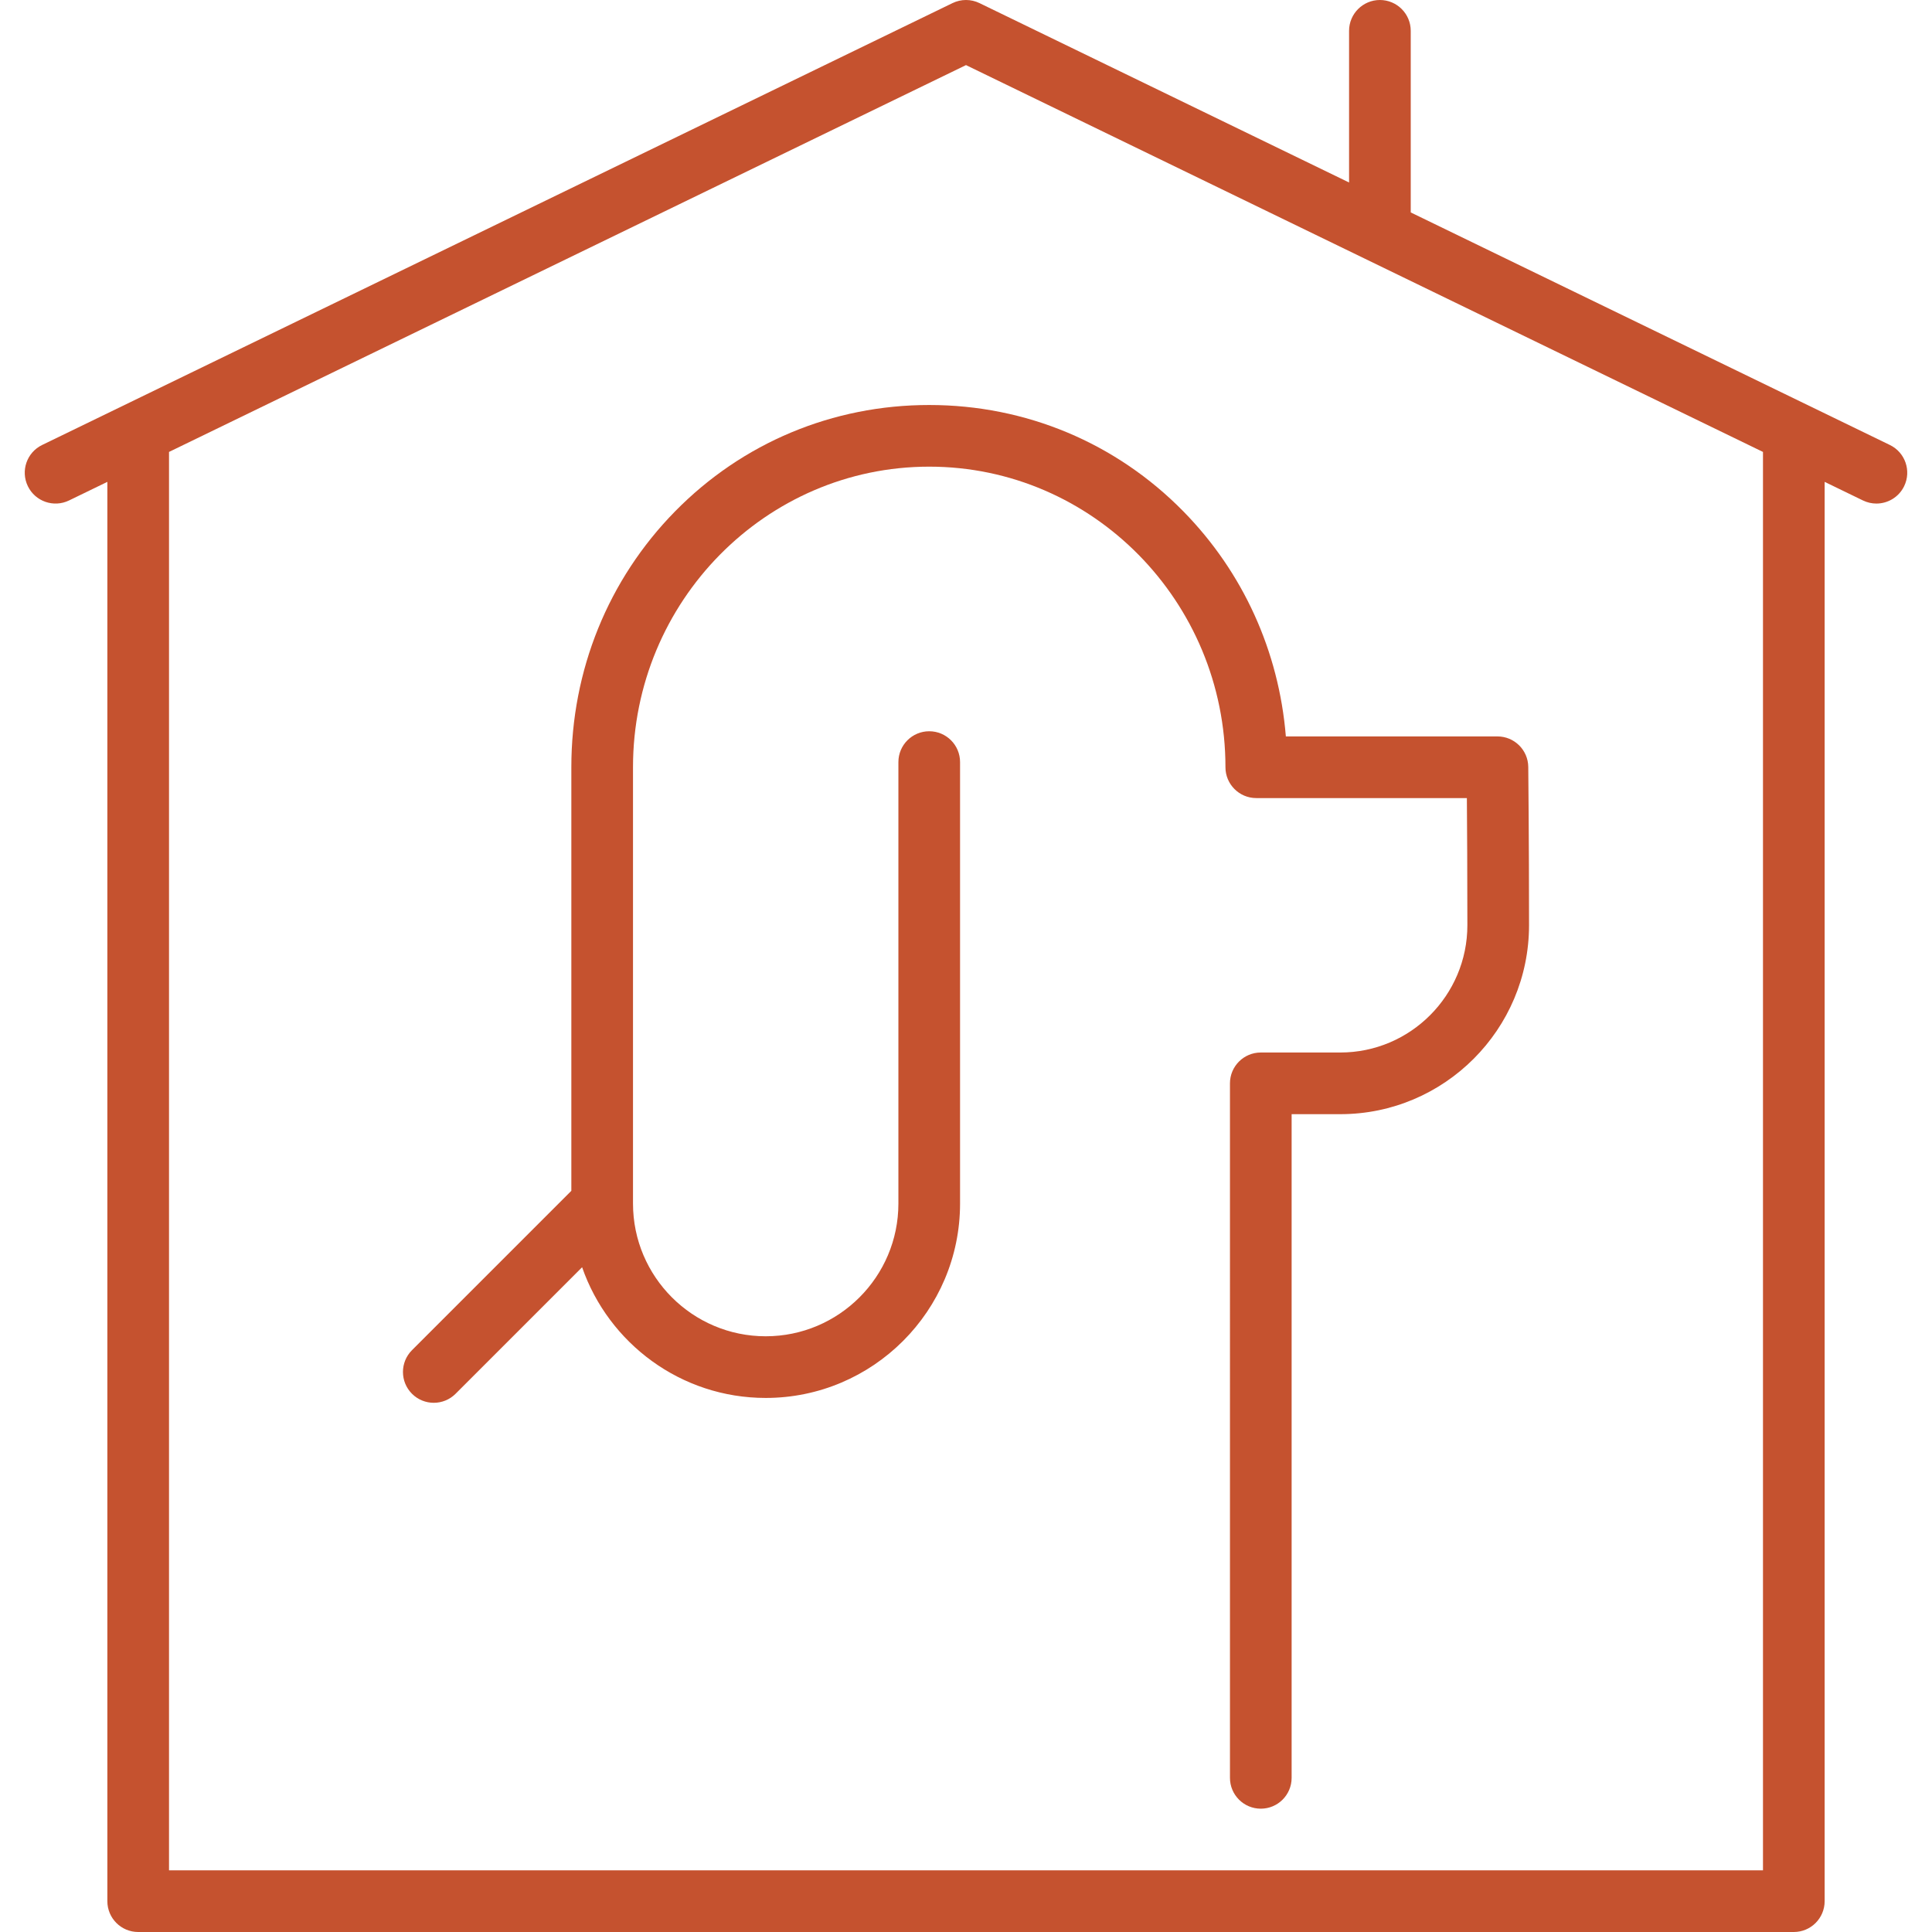 <svg xmlns="http://www.w3.org/2000/svg" fill="#C5522F" version="1.1" viewBox="0 0 470 470">

    <path d="M164.238,124.387c-16.28,16.576-25.246,38.681-25.246,62.244v103.06l-38.767,38.767c-2.929,2.929-2.929,7.678,0,10.606
		c1.464,1.464,3.384,2.197,5.303,2.197s3.839-0.732,5.303-2.197l30.779-30.779c6.429,18.485,24.016,31.794,44.663,31.794
		c26.071,0,47.282-21.21,47.282-47.282V185.394c0-4.142-3.358-7.5-7.5-7.5s-7.5,3.358-7.5,7.5v107.403
		c0,17.8-14.481,32.282-32.282,32.282c-17.799,0-32.28-14.48-32.281-32.28c0-0.001,0-0.003,0-0.004V186.631
		c0-40.312,32.328-73.107,72.063-73.107s72.063,32.804,72.063,73.125c0,4.142,3.358,7.5,7.5,7.5h51.231
		c0.054,7.006,0.122,18.299,0.122,30.93c0,17.076-13.867,30.967-30.911,30.967h-19.345c-4.142,0-7.5,3.358-7.5,7.5V432.5
		c0,4.142,3.358,7.5,7.5,7.5s7.5-3.358,7.5-7.5V271.046h11.845c25.315,0,45.911-20.621,45.911-45.967
		c0-21.002-0.186-38.339-0.188-38.511c-0.045-4.11-3.389-7.418-7.5-7.418h-51.47c-1.695-20.726-10.4-39.943-24.939-54.752
		c-16.381-16.685-38.335-25.873-61.819-25.873C202.572,98.524,180.618,107.709,164.238,124.387z" />
    <path d="M459.752,108.252L343.191,51.677V7.5c0-4.142-3.358-7.5-7.5-7.5s-7.5,3.358-7.5,7.5v36.896L238.275,0.753
		c-2.068-1.004-4.481-1.004-6.55,0l-221.478,107.5c-3.727,1.809-5.281,6.295-3.472,10.022c1.809,3.726,6.295,5.282,10.022,3.472
		l9.32-4.524V462.5c0,4.142,3.358,7.5,7.5,7.5h402.766c4.142,0,7.5-3.358,7.5-7.5V117.223l9.32,4.524
		c1.055,0.512,2.17,0.754,3.27,0.754c2.782,0,5.456-1.555,6.752-4.227C465.034,114.548,463.479,110.061,459.752,108.252z
		 M428.883,455H41.117V109.942L235,15.837l193.883,94.105V455z" />

</svg>